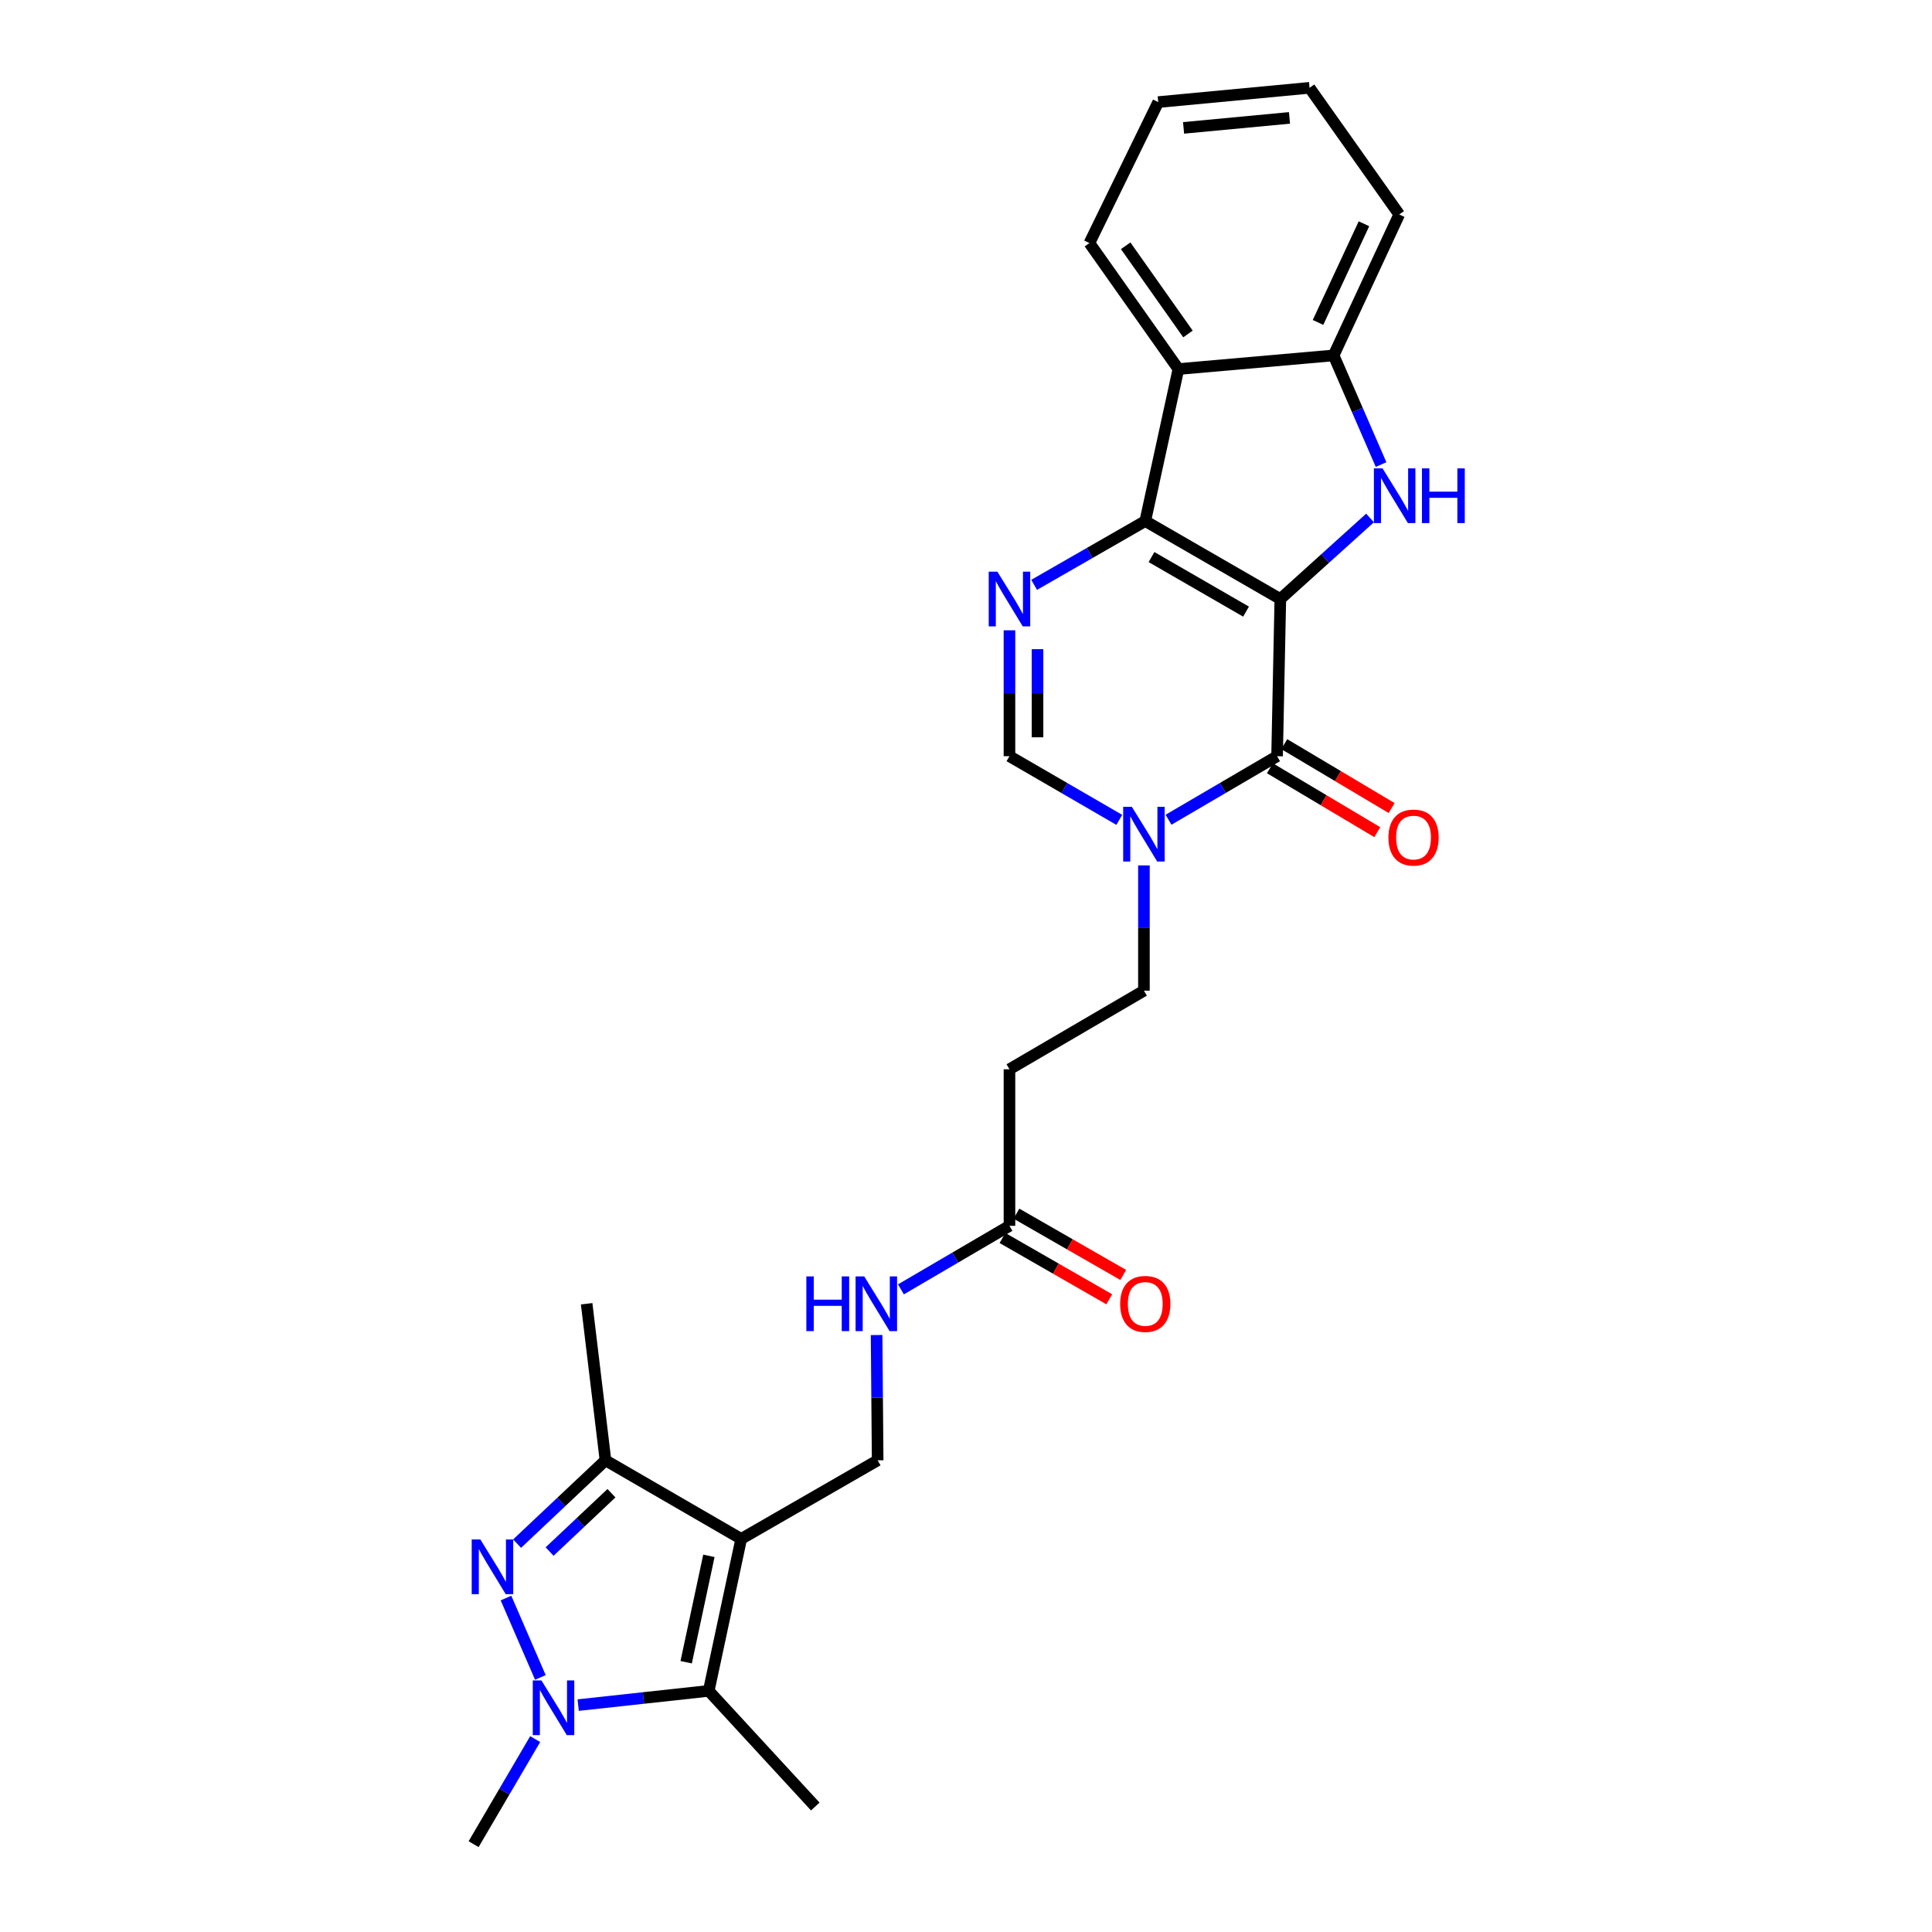 <?xml version='1.0' encoding='iso-8859-1'?>
<svg version='1.1' baseProfile='full'
              xmlns='http://www.w3.org/2000/svg'
                      xmlns:rdkit='http://www.rdkit.org/xml'
                      xmlns:xlink='http://www.w3.org/1999/xlink'
                  xml:space='preserve'
width='1000px' height='1000px' viewBox='0 0 1000 1000'>
<!-- END OF HEADER -->
<rect style='opacity:1.0;fill:#FFFFFF;stroke:none' width='1000' height='1000' x='0' y='0'> </rect>
<path class='bond-0' d='M 662.693,310.047 L 592.789,269.702' style='fill:none;fill-rule:evenodd;stroke:#000000;stroke-width:6px;stroke-linecap:butt;stroke-linejoin:miter;stroke-opacity:1' />
<path class='bond-0' d='M 644.948,316.572 L 596.016,288.331' style='fill:none;fill-rule:evenodd;stroke:#000000;stroke-width:6px;stroke-linecap:butt;stroke-linejoin:miter;stroke-opacity:1' />
<path class='bond-2' d='M 662.693,310.047 L 661.015,391.406' style='fill:none;fill-rule:evenodd;stroke:#000000;stroke-width:6px;stroke-linecap:butt;stroke-linejoin:miter;stroke-opacity:1' />
<path class='bond-3' d='M 662.693,310.047 L 685.913,289.071' style='fill:none;fill-rule:evenodd;stroke:#000000;stroke-width:6px;stroke-linecap:butt;stroke-linejoin:miter;stroke-opacity:1' />
<path class='bond-3' d='M 685.913,289.071 L 709.133,268.095' style='fill:none;fill-rule:evenodd;stroke:#0000FF;stroke-width:6px;stroke-linecap:butt;stroke-linejoin:miter;stroke-opacity:1' />
<path class='bond-5' d='M 592.789,269.702 L 564.027,286.211' style='fill:none;fill-rule:evenodd;stroke:#000000;stroke-width:6px;stroke-linecap:butt;stroke-linejoin:miter;stroke-opacity:1' />
<path class='bond-5' d='M 564.027,286.211 L 535.265,302.719' style='fill:none;fill-rule:evenodd;stroke:#0000FF;stroke-width:6px;stroke-linecap:butt;stroke-linejoin:miter;stroke-opacity:1' />
<path class='bond-10' d='M 592.789,269.702 L 609.94,191.021' style='fill:none;fill-rule:evenodd;stroke:#000000;stroke-width:6px;stroke-linecap:butt;stroke-linejoin:miter;stroke-opacity:1' />
<path class='bond-1' d='M 383.644,796.531 L 454.273,755.855' style='fill:none;fill-rule:evenodd;stroke:#000000;stroke-width:6px;stroke-linecap:butt;stroke-linejoin:miter;stroke-opacity:1' />
<path class='bond-7' d='M 383.644,796.531 L 366.839,875.195' style='fill:none;fill-rule:evenodd;stroke:#000000;stroke-width:6px;stroke-linecap:butt;stroke-linejoin:miter;stroke-opacity:1' />
<path class='bond-7' d='M 366.922,805.297 L 355.159,860.362' style='fill:none;fill-rule:evenodd;stroke:#000000;stroke-width:6px;stroke-linecap:butt;stroke-linejoin:miter;stroke-opacity:1' />
<path class='bond-9' d='M 383.644,796.531 L 313.393,755.855' style='fill:none;fill-rule:evenodd;stroke:#000000;stroke-width:6px;stroke-linecap:butt;stroke-linejoin:miter;stroke-opacity:1' />
<path class='bond-8' d='M 661.015,391.406 L 632.923,407.85' style='fill:none;fill-rule:evenodd;stroke:#000000;stroke-width:6px;stroke-linecap:butt;stroke-linejoin:miter;stroke-opacity:1' />
<path class='bond-8' d='M 632.923,407.85 L 604.832,424.295' style='fill:none;fill-rule:evenodd;stroke:#0000FF;stroke-width:6px;stroke-linecap:butt;stroke-linejoin:miter;stroke-opacity:1' />
<path class='bond-18' d='M 657.302,397.645 L 685.089,414.181' style='fill:none;fill-rule:evenodd;stroke:#000000;stroke-width:6px;stroke-linecap:butt;stroke-linejoin:miter;stroke-opacity:1' />
<path class='bond-18' d='M 685.089,414.181 L 712.876,430.717' style='fill:none;fill-rule:evenodd;stroke:#FF0000;stroke-width:6px;stroke-linecap:butt;stroke-linejoin:miter;stroke-opacity:1' />
<path class='bond-18' d='M 664.728,385.166 L 692.515,401.702' style='fill:none;fill-rule:evenodd;stroke:#000000;stroke-width:6px;stroke-linecap:butt;stroke-linejoin:miter;stroke-opacity:1' />
<path class='bond-18' d='M 692.515,401.702 L 720.302,418.238' style='fill:none;fill-rule:evenodd;stroke:#FF0000;stroke-width:6px;stroke-linecap:butt;stroke-linejoin:miter;stroke-opacity:1' />
<path class='bond-12' d='M 714.846,240.453 L 702.56,212.208' style='fill:none;fill-rule:evenodd;stroke:#0000FF;stroke-width:6px;stroke-linecap:butt;stroke-linejoin:miter;stroke-opacity:1' />
<path class='bond-12' d='M 702.56,212.208 L 690.275,183.962' style='fill:none;fill-rule:evenodd;stroke:#000000;stroke-width:6px;stroke-linecap:butt;stroke-linejoin:miter;stroke-opacity:1' />
<path class='bond-4' d='M 267.647,798.977 L 290.52,777.416' style='fill:none;fill-rule:evenodd;stroke:#0000FF;stroke-width:6px;stroke-linecap:butt;stroke-linejoin:miter;stroke-opacity:1' />
<path class='bond-4' d='M 290.52,777.416 L 313.393,755.855' style='fill:none;fill-rule:evenodd;stroke:#000000;stroke-width:6px;stroke-linecap:butt;stroke-linejoin:miter;stroke-opacity:1' />
<path class='bond-4' d='M 284.469,803.076 L 300.481,787.983' style='fill:none;fill-rule:evenodd;stroke:#0000FF;stroke-width:6px;stroke-linecap:butt;stroke-linejoin:miter;stroke-opacity:1' />
<path class='bond-4' d='M 300.481,787.983 L 316.492,772.89' style='fill:none;fill-rule:evenodd;stroke:#000000;stroke-width:6px;stroke-linecap:butt;stroke-linejoin:miter;stroke-opacity:1' />
<path class='bond-30' d='M 261.893,827.143 L 279.699,868.241' style='fill:none;fill-rule:evenodd;stroke:#0000FF;stroke-width:6px;stroke-linecap:butt;stroke-linejoin:miter;stroke-opacity:1' />
<path class='bond-28' d='M 522.499,326.241 L 522.499,358.823' style='fill:none;fill-rule:evenodd;stroke:#0000FF;stroke-width:6px;stroke-linecap:butt;stroke-linejoin:miter;stroke-opacity:1' />
<path class='bond-28' d='M 522.499,358.823 L 522.499,391.406' style='fill:none;fill-rule:evenodd;stroke:#000000;stroke-width:6px;stroke-linecap:butt;stroke-linejoin:miter;stroke-opacity:1' />
<path class='bond-28' d='M 537.02,336.015 L 537.02,358.823' style='fill:none;fill-rule:evenodd;stroke:#0000FF;stroke-width:6px;stroke-linecap:butt;stroke-linejoin:miter;stroke-opacity:1' />
<path class='bond-28' d='M 537.02,358.823 L 537.02,381.631' style='fill:none;fill-rule:evenodd;stroke:#000000;stroke-width:6px;stroke-linecap:butt;stroke-linejoin:miter;stroke-opacity:1' />
<path class='bond-6' d='M 299.265,882.558 L 333.052,878.877' style='fill:none;fill-rule:evenodd;stroke:#0000FF;stroke-width:6px;stroke-linecap:butt;stroke-linejoin:miter;stroke-opacity:1' />
<path class='bond-6' d='M 333.052,878.877 L 366.839,875.195' style='fill:none;fill-rule:evenodd;stroke:#000000;stroke-width:6px;stroke-linecap:butt;stroke-linejoin:miter;stroke-opacity:1' />
<path class='bond-20' d='M 277.009,900.154 L 261.072,927.35' style='fill:none;fill-rule:evenodd;stroke:#0000FF;stroke-width:6px;stroke-linecap:butt;stroke-linejoin:miter;stroke-opacity:1' />
<path class='bond-20' d='M 261.072,927.35 L 245.136,954.545' style='fill:none;fill-rule:evenodd;stroke:#000000;stroke-width:6px;stroke-linecap:butt;stroke-linejoin:miter;stroke-opacity:1' />
<path class='bond-21' d='M 366.839,875.195 L 421.988,935.055' style='fill:none;fill-rule:evenodd;stroke:#000000;stroke-width:6px;stroke-linecap:butt;stroke-linejoin:miter;stroke-opacity:1' />
<path class='bond-11' d='M 579.344,424.359 L 550.921,407.882' style='fill:none;fill-rule:evenodd;stroke:#0000FF;stroke-width:6px;stroke-linecap:butt;stroke-linejoin:miter;stroke-opacity:1' />
<path class='bond-11' d='M 550.921,407.882 L 522.499,391.406' style='fill:none;fill-rule:evenodd;stroke:#000000;stroke-width:6px;stroke-linecap:butt;stroke-linejoin:miter;stroke-opacity:1' />
<path class='bond-16' d='M 592.095,447.936 L 592.095,480.353' style='fill:none;fill-rule:evenodd;stroke:#0000FF;stroke-width:6px;stroke-linecap:butt;stroke-linejoin:miter;stroke-opacity:1' />
<path class='bond-16' d='M 592.095,480.353 L 592.095,512.771' style='fill:none;fill-rule:evenodd;stroke:#000000;stroke-width:6px;stroke-linecap:butt;stroke-linejoin:miter;stroke-opacity:1' />
<path class='bond-23' d='M 313.393,755.855 L 303.648,674.827' style='fill:none;fill-rule:evenodd;stroke:#000000;stroke-width:6px;stroke-linecap:butt;stroke-linejoin:miter;stroke-opacity:1' />
<path class='bond-22' d='M 609.94,191.021 L 563.876,125.813' style='fill:none;fill-rule:evenodd;stroke:#000000;stroke-width:6px;stroke-linecap:butt;stroke-linejoin:miter;stroke-opacity:1' />
<path class='bond-22' d='M 614.891,172.862 L 582.646,127.216' style='fill:none;fill-rule:evenodd;stroke:#000000;stroke-width:6px;stroke-linecap:butt;stroke-linejoin:miter;stroke-opacity:1' />
<path class='bond-27' d='M 609.94,191.021 L 690.275,183.962' style='fill:none;fill-rule:evenodd;stroke:#000000;stroke-width:6px;stroke-linecap:butt;stroke-linejoin:miter;stroke-opacity:1' />
<path class='bond-24' d='M 690.275,183.962 L 724.238,111.01' style='fill:none;fill-rule:evenodd;stroke:#000000;stroke-width:6px;stroke-linecap:butt;stroke-linejoin:miter;stroke-opacity:1' />
<path class='bond-24' d='M 682.205,166.891 L 705.979,115.824' style='fill:none;fill-rule:evenodd;stroke:#000000;stroke-width:6px;stroke-linecap:butt;stroke-linejoin:miter;stroke-opacity:1' />
<path class='bond-13' d='M 454.273,755.855 L 453.999,723.434' style='fill:none;fill-rule:evenodd;stroke:#000000;stroke-width:6px;stroke-linecap:butt;stroke-linejoin:miter;stroke-opacity:1' />
<path class='bond-13' d='M 453.999,723.434 L 453.724,691.013' style='fill:none;fill-rule:evenodd;stroke:#0000FF;stroke-width:6px;stroke-linecap:butt;stroke-linejoin:miter;stroke-opacity:1' />
<path class='bond-14' d='M 522.499,634.49 L 522.499,553.454' style='fill:none;fill-rule:evenodd;stroke:#000000;stroke-width:6px;stroke-linecap:butt;stroke-linejoin:miter;stroke-opacity:1' />
<path class='bond-17' d='M 522.499,634.49 L 494.411,650.931' style='fill:none;fill-rule:evenodd;stroke:#000000;stroke-width:6px;stroke-linecap:butt;stroke-linejoin:miter;stroke-opacity:1' />
<path class='bond-17' d='M 494.411,650.931 L 466.324,667.372' style='fill:none;fill-rule:evenodd;stroke:#0000FF;stroke-width:6px;stroke-linecap:butt;stroke-linejoin:miter;stroke-opacity:1' />
<path class='bond-19' d='M 518.885,640.788 L 546.517,656.645' style='fill:none;fill-rule:evenodd;stroke:#000000;stroke-width:6px;stroke-linecap:butt;stroke-linejoin:miter;stroke-opacity:1' />
<path class='bond-19' d='M 546.517,656.645 L 574.149,672.502' style='fill:none;fill-rule:evenodd;stroke:#FF0000;stroke-width:6px;stroke-linecap:butt;stroke-linejoin:miter;stroke-opacity:1' />
<path class='bond-19' d='M 526.112,628.193 L 553.745,644.05' style='fill:none;fill-rule:evenodd;stroke:#000000;stroke-width:6px;stroke-linecap:butt;stroke-linejoin:miter;stroke-opacity:1' />
<path class='bond-19' d='M 553.745,644.05 L 581.377,659.907' style='fill:none;fill-rule:evenodd;stroke:#FF0000;stroke-width:6px;stroke-linecap:butt;stroke-linejoin:miter;stroke-opacity:1' />
<path class='bond-15' d='M 522.499,553.454 L 592.095,512.771' style='fill:none;fill-rule:evenodd;stroke:#000000;stroke-width:6px;stroke-linecap:butt;stroke-linejoin:miter;stroke-opacity:1' />
<path class='bond-25' d='M 563.876,125.813 L 599.501,52.844' style='fill:none;fill-rule:evenodd;stroke:#000000;stroke-width:6px;stroke-linecap:butt;stroke-linejoin:miter;stroke-opacity:1' />
<path class='bond-26' d='M 724.238,111.01 L 677.819,45.455' style='fill:none;fill-rule:evenodd;stroke:#000000;stroke-width:6px;stroke-linecap:butt;stroke-linejoin:miter;stroke-opacity:1' />
<path class='bond-29' d='M 599.501,52.844 L 677.819,45.455' style='fill:none;fill-rule:evenodd;stroke:#000000;stroke-width:6px;stroke-linecap:butt;stroke-linejoin:miter;stroke-opacity:1' />
<path class='bond-29' d='M 612.613,66.193 L 667.435,61.02' style='fill:none;fill-rule:evenodd;stroke:#000000;stroke-width:6px;stroke-linecap:butt;stroke-linejoin:miter;stroke-opacity:1' />
<path  class='atom-4' d='M 715.606 242.433
L 724.886 257.433
Q 725.806 258.913, 727.286 261.593
Q 728.766 264.273, 728.846 264.433
L 728.846 242.433
L 732.606 242.433
L 732.606 270.753
L 728.726 270.753
L 718.766 254.353
Q 717.606 252.433, 716.366 250.233
Q 715.166 248.033, 714.806 247.353
L 714.806 270.753
L 711.126 270.753
L 711.126 242.433
L 715.606 242.433
' fill='#0000FF'/>
<path  class='atom-4' d='M 736.006 242.433
L 739.846 242.433
L 739.846 254.473
L 754.326 254.473
L 754.326 242.433
L 758.166 242.433
L 758.166 270.753
L 754.326 270.753
L 754.326 257.673
L 739.846 257.673
L 739.846 270.753
L 736.006 270.753
L 736.006 242.433
' fill='#0000FF'/>
<path  class='atom-5' d='M 248.637 796.835
L 257.917 811.835
Q 258.837 813.315, 260.317 815.995
Q 261.797 818.675, 261.877 818.835
L 261.877 796.835
L 265.637 796.835
L 265.637 825.155
L 261.757 825.155
L 251.797 808.755
Q 250.637 806.835, 249.397 804.635
Q 248.197 802.435, 247.837 801.755
L 247.837 825.155
L 244.157 825.155
L 244.157 796.835
L 248.637 796.835
' fill='#0000FF'/>
<path  class='atom-6' d='M 516.239 295.887
L 525.519 310.887
Q 526.439 312.367, 527.919 315.047
Q 529.399 317.727, 529.479 317.887
L 529.479 295.887
L 533.239 295.887
L 533.239 324.207
L 529.359 324.207
L 519.399 307.807
Q 518.239 305.887, 516.999 303.687
Q 515.799 301.487, 515.439 300.807
L 515.439 324.207
L 511.759 324.207
L 511.759 295.887
L 516.239 295.887
' fill='#0000FF'/>
<path  class='atom-7' d='M 280.245 869.788
L 289.525 884.788
Q 290.445 886.268, 291.925 888.948
Q 293.405 891.628, 293.485 891.788
L 293.485 869.788
L 297.245 869.788
L 297.245 898.108
L 293.365 898.108
L 283.405 881.708
Q 282.245 879.788, 281.005 877.588
Q 279.805 875.388, 279.445 874.708
L 279.445 898.108
L 275.765 898.108
L 275.765 869.788
L 280.245 869.788
' fill='#0000FF'/>
<path  class='atom-9' d='M 585.835 417.59
L 595.115 432.59
Q 596.035 434.07, 597.515 436.75
Q 598.995 439.43, 599.075 439.59
L 599.075 417.59
L 602.835 417.59
L 602.835 445.91
L 598.955 445.91
L 588.995 429.51
Q 587.835 427.59, 586.595 425.39
Q 585.395 423.19, 585.035 422.51
L 585.035 445.91
L 581.355 445.91
L 581.355 417.59
L 585.835 417.59
' fill='#0000FF'/>
<path  class='atom-18' d='M 417.367 660.667
L 421.207 660.667
L 421.207 672.707
L 435.687 672.707
L 435.687 660.667
L 439.527 660.667
L 439.527 688.987
L 435.687 688.987
L 435.687 675.907
L 421.207 675.907
L 421.207 688.987
L 417.367 688.987
L 417.367 660.667
' fill='#0000FF'/>
<path  class='atom-18' d='M 447.327 660.667
L 456.607 675.667
Q 457.527 677.147, 459.007 679.827
Q 460.487 682.507, 460.567 682.667
L 460.567 660.667
L 464.327 660.667
L 464.327 688.987
L 460.447 688.987
L 450.487 672.587
Q 449.327 670.667, 448.087 668.467
Q 446.887 666.267, 446.527 665.587
L 446.527 688.987
L 442.847 688.987
L 442.847 660.667
L 447.327 660.667
' fill='#0000FF'/>
<path  class='atom-19' d='M 718.644 433.516
Q 718.644 426.716, 722.004 422.916
Q 725.364 419.116, 731.644 419.116
Q 737.924 419.116, 741.284 422.916
Q 744.644 426.716, 744.644 433.516
Q 744.644 440.396, 741.244 444.316
Q 737.844 448.196, 731.644 448.196
Q 725.404 448.196, 722.004 444.316
Q 718.644 440.436, 718.644 433.516
M 731.644 444.996
Q 735.964 444.996, 738.284 442.116
Q 740.644 439.196, 740.644 433.516
Q 740.644 427.956, 738.284 425.156
Q 735.964 422.316, 731.644 422.316
Q 727.324 422.316, 724.964 425.116
Q 722.644 427.916, 722.644 433.516
Q 722.644 439.236, 724.964 442.116
Q 727.324 444.996, 731.644 444.996
' fill='#FF0000'/>
<path  class='atom-20' d='M 579.789 674.907
Q 579.789 668.107, 583.149 664.307
Q 586.509 660.507, 592.789 660.507
Q 599.069 660.507, 602.429 664.307
Q 605.789 668.107, 605.789 674.907
Q 605.789 681.787, 602.389 685.707
Q 598.989 689.587, 592.789 689.587
Q 586.549 689.587, 583.149 685.707
Q 579.789 681.827, 579.789 674.907
M 592.789 686.387
Q 597.109 686.387, 599.429 683.507
Q 601.789 680.587, 601.789 674.907
Q 601.789 669.347, 599.429 666.547
Q 597.109 663.707, 592.789 663.707
Q 588.469 663.707, 586.109 666.507
Q 583.789 669.307, 583.789 674.907
Q 583.789 680.627, 586.109 683.507
Q 588.469 686.387, 592.789 686.387
' fill='#FF0000'/>
</svg>
